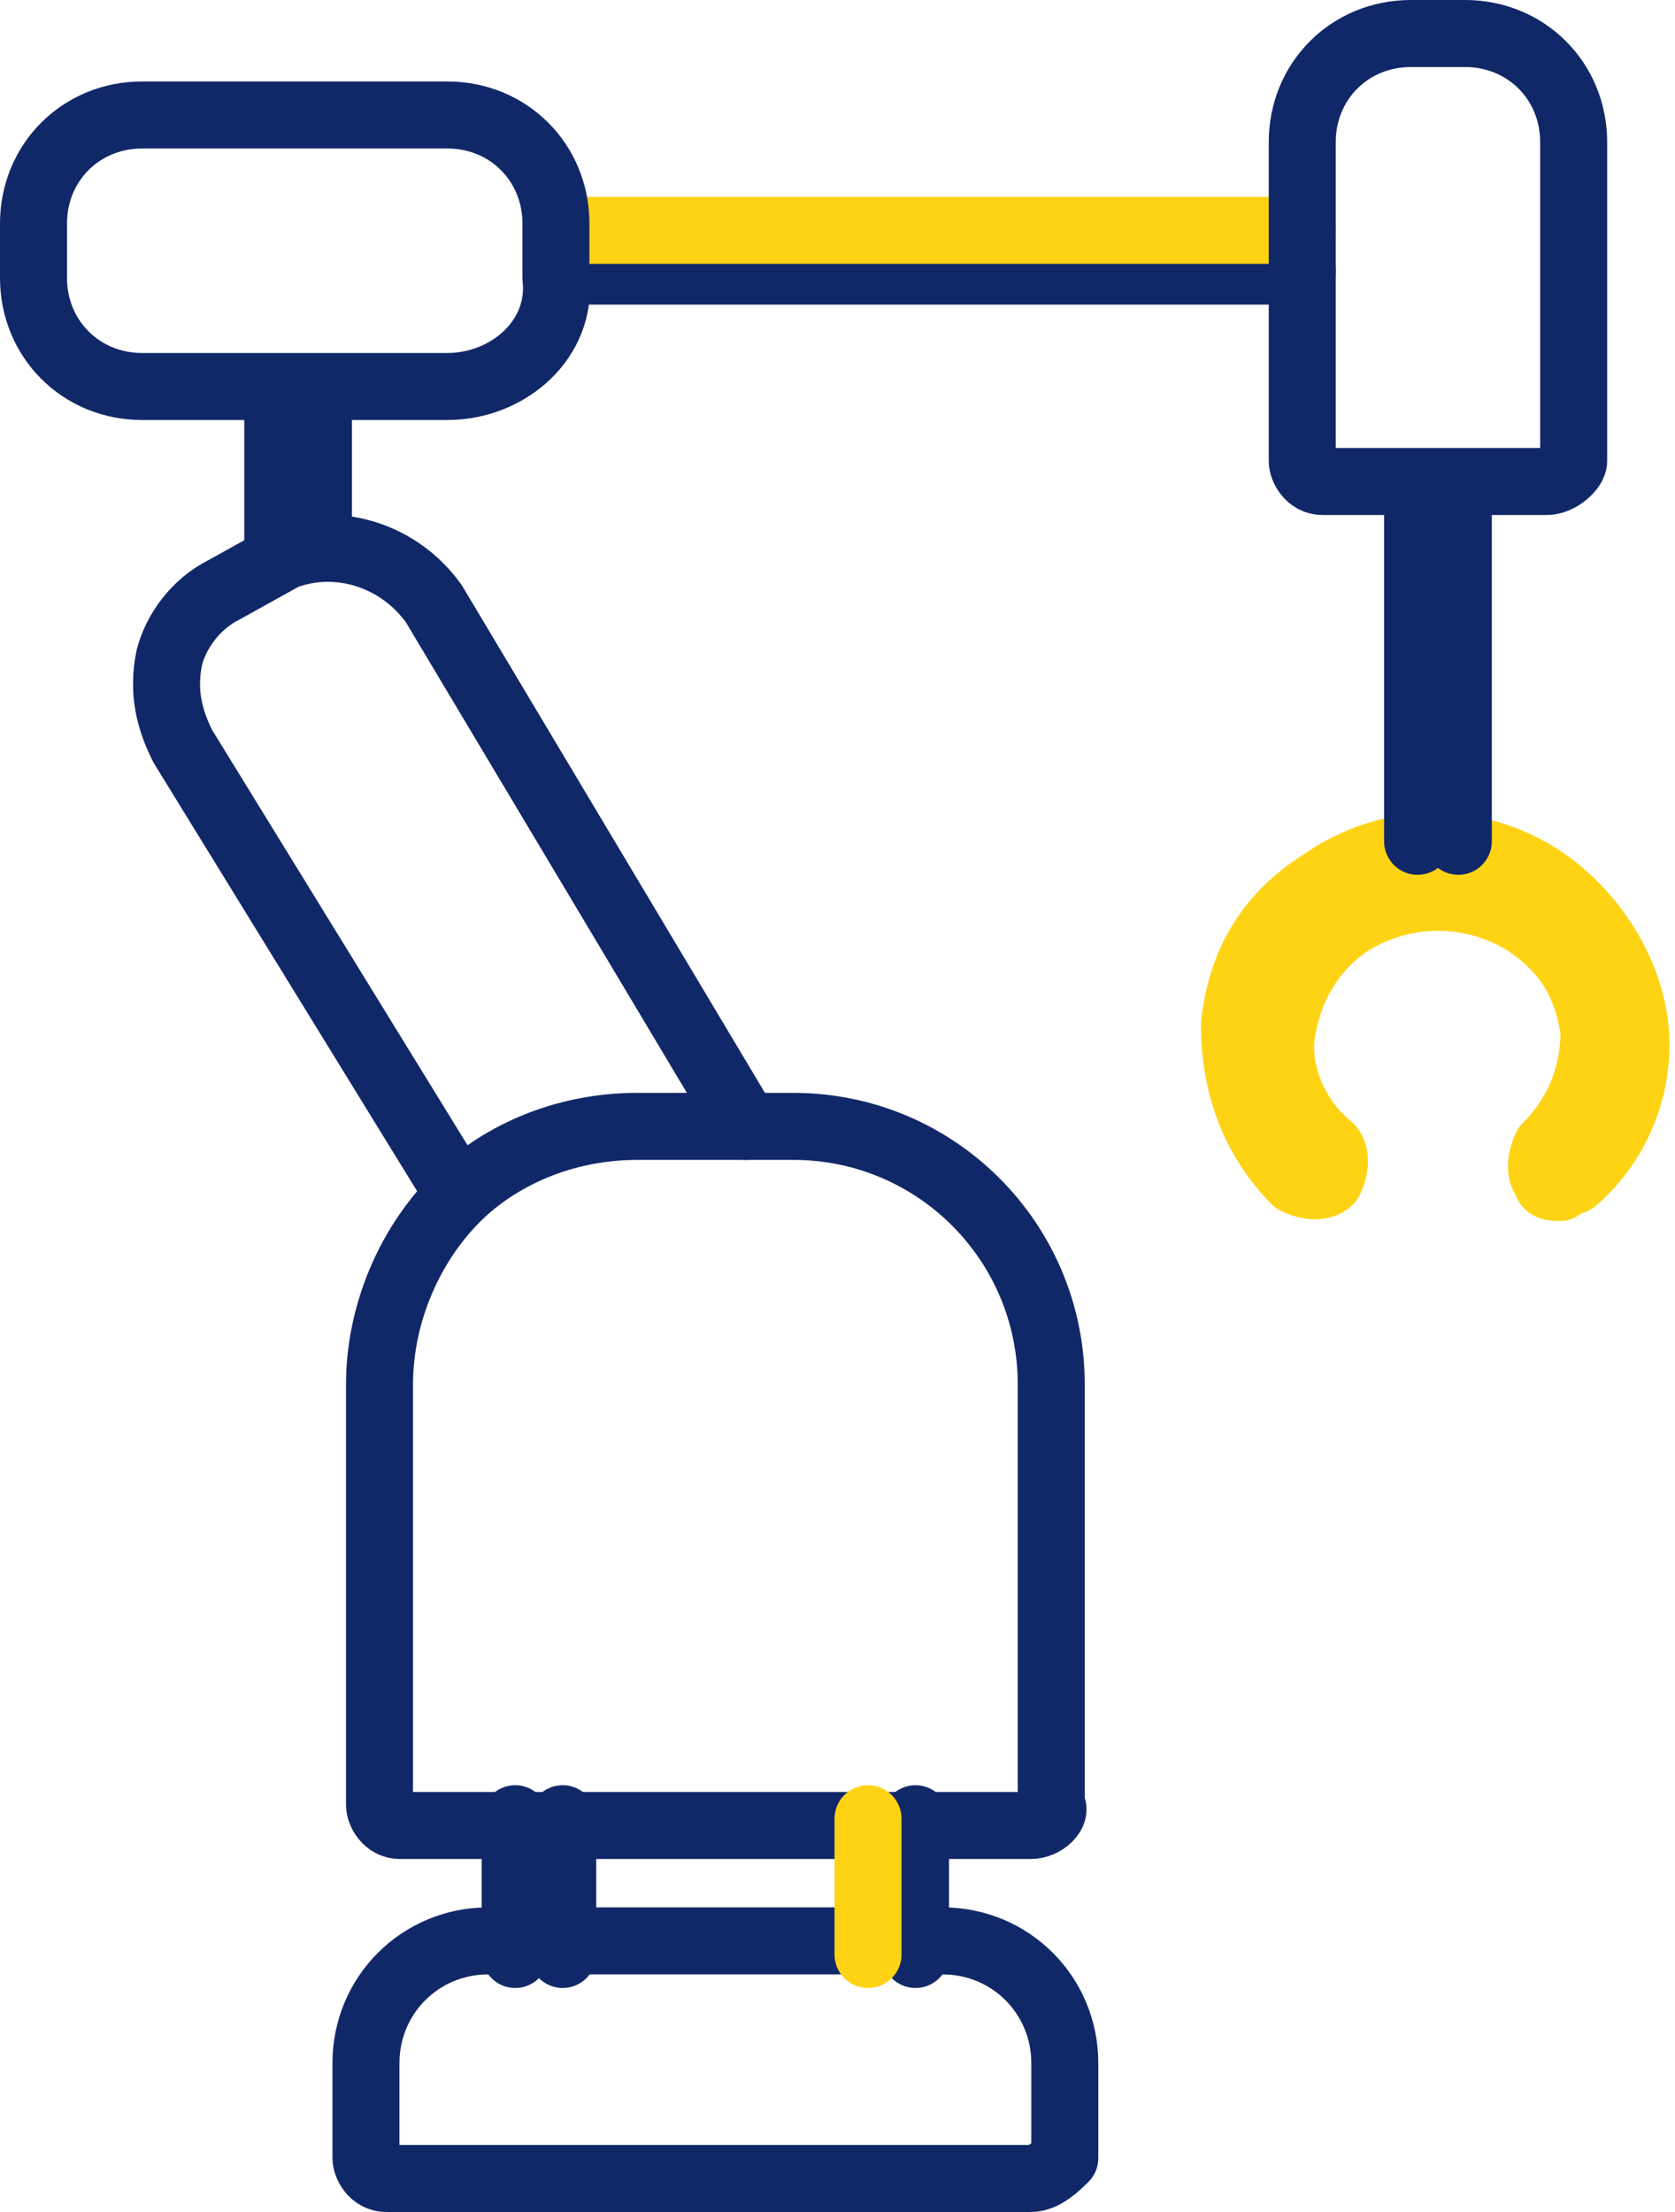 <svg width="50" height="66" viewBox="0 0 50 66" fill="none" xmlns="http://www.w3.org/2000/svg">
<path d="M38.873 8.089H16.797" stroke="#112868" stroke-width="2" stroke-miterlimit="10" stroke-linecap="round" stroke-linejoin="round"/>
<path d="M16.797 6.874H38.873" stroke="#FED314" stroke-width="2" stroke-miterlimit="10" stroke-linecap="round" stroke-linejoin="round"/>
<path d="M46.569 35.43C46.367 35.43 46.164 35.431 46.164 35.228C45.962 35.026 45.962 34.62 46.164 34.215C47.177 33.203 47.582 31.988 47.582 30.773C47.38 29.355 46.772 28.342 45.557 27.532C43.937 26.519 41.911 26.519 40.291 27.532C39.076 28.342 38.468 29.557 38.266 30.773C38.063 31.988 38.671 33.405 39.684 34.215C39.886 34.418 39.886 34.823 39.684 35.228C39.481 35.431 39.076 35.431 38.671 35.228C37.456 34.013 36.848 32.393 36.848 30.57C37.051 28.747 37.861 27.329 39.481 26.317C41.506 24.899 44.139 24.899 46.164 26.317C47.582 27.329 48.595 28.95 48.797 30.57C49 32.19 48.392 34.013 46.975 35.228C46.772 35.228 46.569 35.43 46.569 35.43Z" stroke="#FED314" stroke-width="2" stroke-miterlimit="10" stroke-linecap="round" stroke-linejoin="round"/>
<path d="M30.772 54.468H11.937C11.532 54.468 11.329 54.063 11.329 53.861V41.304C11.329 39.076 12.342 36.848 13.962 35.43C15.38 34.215 17.203 33.608 19.025 33.608H23.684C27.937 33.608 31.38 37.051 31.38 41.304V53.861C31.582 54.063 31.177 54.468 30.772 54.468Z" stroke="#112868" stroke-width="2" stroke-miterlimit="10" stroke-linecap="round" stroke-linejoin="round"/>
<path d="M13.557 35.43L5.456 22.265C5.051 21.455 4.848 20.646 5.051 19.633C5.253 18.823 5.861 18.013 6.671 17.608L8.494 16.595C10.114 15.987 11.937 16.595 12.95 18.013L22.266 33.607" stroke="#112868" stroke-width="2" stroke-miterlimit="10" stroke-linecap="round" stroke-linejoin="round"/>
<path d="M13.355 11.532H4.241C2.418 11.532 1 10.114 1 8.291V6.671C1 4.848 2.418 3.431 4.241 3.431H13.355C15.177 3.431 16.595 4.848 16.595 6.671V8.291C16.798 10.114 15.177 11.532 13.355 11.532Z" stroke="#112868" stroke-width="2" stroke-miterlimit="10" stroke-linecap="round" stroke-linejoin="round"/>
<path d="M9.506 11.734V16.19" stroke="#112868" stroke-width="2" stroke-miterlimit="10" stroke-linecap="round" stroke-linejoin="round"/>
<path d="M8.291 16.19V11.734" stroke="#112868" stroke-width="2" stroke-miterlimit="10" stroke-linecap="round" stroke-linejoin="round"/>
<path d="M46.164 14.367H39.481C39.076 14.367 38.873 13.962 38.873 13.76V4.241C38.873 2.418 40.291 1 42.114 1H43.734C45.557 1 46.975 2.418 46.975 4.241V13.76C46.975 13.962 46.569 14.367 46.164 14.367Z" stroke="#112868" stroke-width="2" stroke-miterlimit="10" stroke-linecap="round" stroke-linejoin="round"/>
<path d="M42.316 25.102V14.57" stroke="#112868" stroke-width="2" stroke-miterlimit="10" stroke-linecap="round" stroke-linejoin="round"/>
<path d="M43.532 14.57V25.102" stroke="#112868" stroke-width="2" stroke-miterlimit="10" stroke-linecap="round" stroke-linejoin="round"/>
<path d="M30.772 65H11.532C11.127 65 10.924 64.595 10.924 64.392V61.557C10.924 59.532 12.544 57.911 14.57 57.911H28.139C30.165 57.911 31.785 59.532 31.785 61.557V64.392C31.582 64.595 31.177 65 30.772 65Z" stroke="#112868" stroke-width="2" stroke-miterlimit="10" stroke-linecap="round" stroke-linejoin="round"/>
<path d="M16.797 54.266V58.316" stroke="#112868" stroke-width="2" stroke-miterlimit="10" stroke-linecap="round" stroke-linejoin="round"/>
<path d="M15.38 58.316V54.266" stroke="#112868" stroke-width="2" stroke-miterlimit="10" stroke-linecap="round" stroke-linejoin="round"/>
<path d="M27.329 54.266V58.316" stroke="#112868" stroke-width="2" stroke-miterlimit="10" stroke-linecap="round" stroke-linejoin="round"/>
<path d="M25.911 58.316V54.266" stroke="#FED314" stroke-width="2" stroke-miterlimit="10" stroke-linecap="round" stroke-linejoin="round"/>
</svg>

